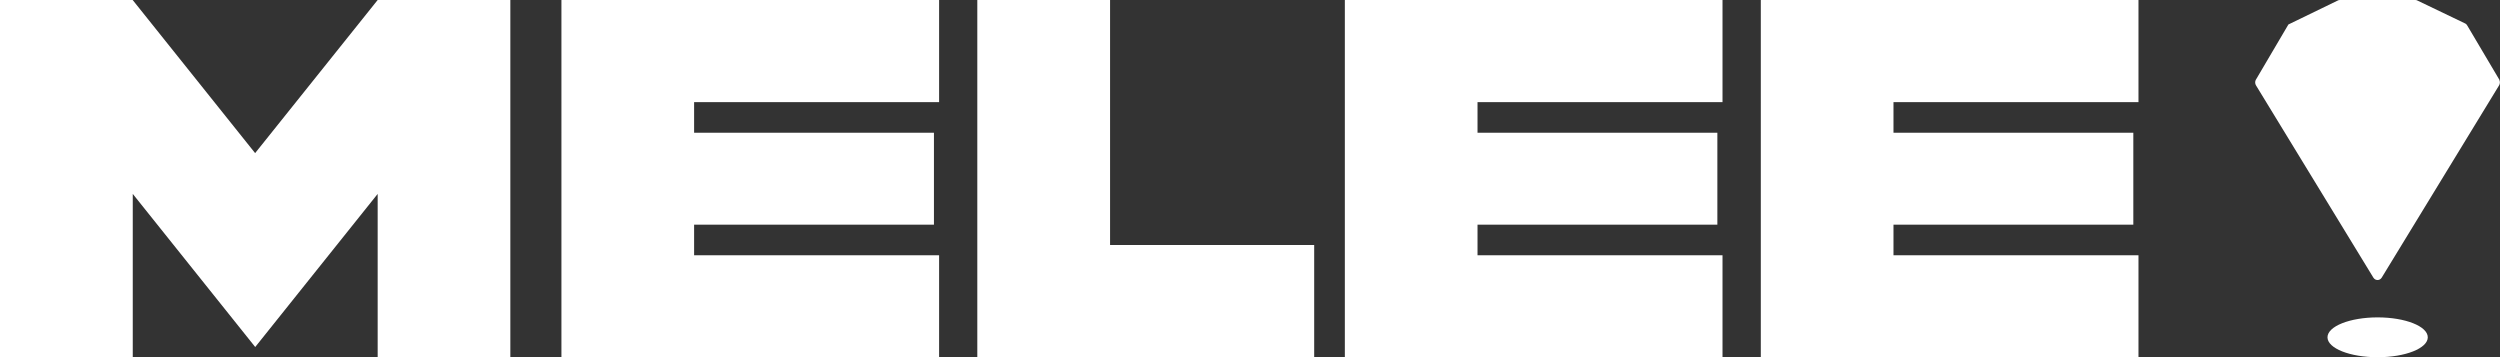<?xml version="1.0" encoding="UTF-8"?><svg id="Layer_2" xmlns="http://www.w3.org/2000/svg" viewBox="0 0 291.13 41.6"><rect x="0" y="0" width="291.13" height="41.6" fill="#333333" stroke="none"/><defs><style>.cls-1{fill:#fff;}</style></defs><g id="Layer_1-2"><g id="Artwork_660"><path class="cls-1" d="M59.43,0v41.6h-15.45v-19.02l-14.26,17.83-14.26-17.83v19.02H0V0h15.45l14.26,17.83L43.98,0h15.45Z"/><path class="cls-1" d="M109.36,0v11.89h-28.53v3.57h27.93v10.7h-27.93v3.57h28.53v11.89h-43.98V0h43.98Z"/><path class="cls-1" d="M129.27,0v28.53h23.77v13.08h-39.23V0h15.45Z"/><path class="cls-1" d="M200.59,0v11.89h-28.53v3.57h27.93v10.7h-27.93v3.57h28.53v11.89h-43.98V0h43.98Z"/><path class="cls-1" d="M249.03,0v11.89h-28.53v3.57h27.93v10.7h-27.93v3.57h28.53v11.89h-43.98V0h43.98Z"/><ellipse class="cls-1" cx="276.88" cy="39.28" rx="5.84" ry="2.32"/><path class="cls-1" d="M291.07,9.31l-3.73-6.3c-.05-.11-.13-.2-.23-.26l-5.54-2.66c-.09-.06-.19-.09-.29-.09h-8.8c-.1,0-.21.03-.3.09l-5.44,2.64-.25.12-3.81,6.47c-.09.2-.08.44.04.63l13.67,22.39c.23.36.73.36.96,0l13.67-22.39c.12-.19.13-.43.04-.63Z"/></g></g></svg>